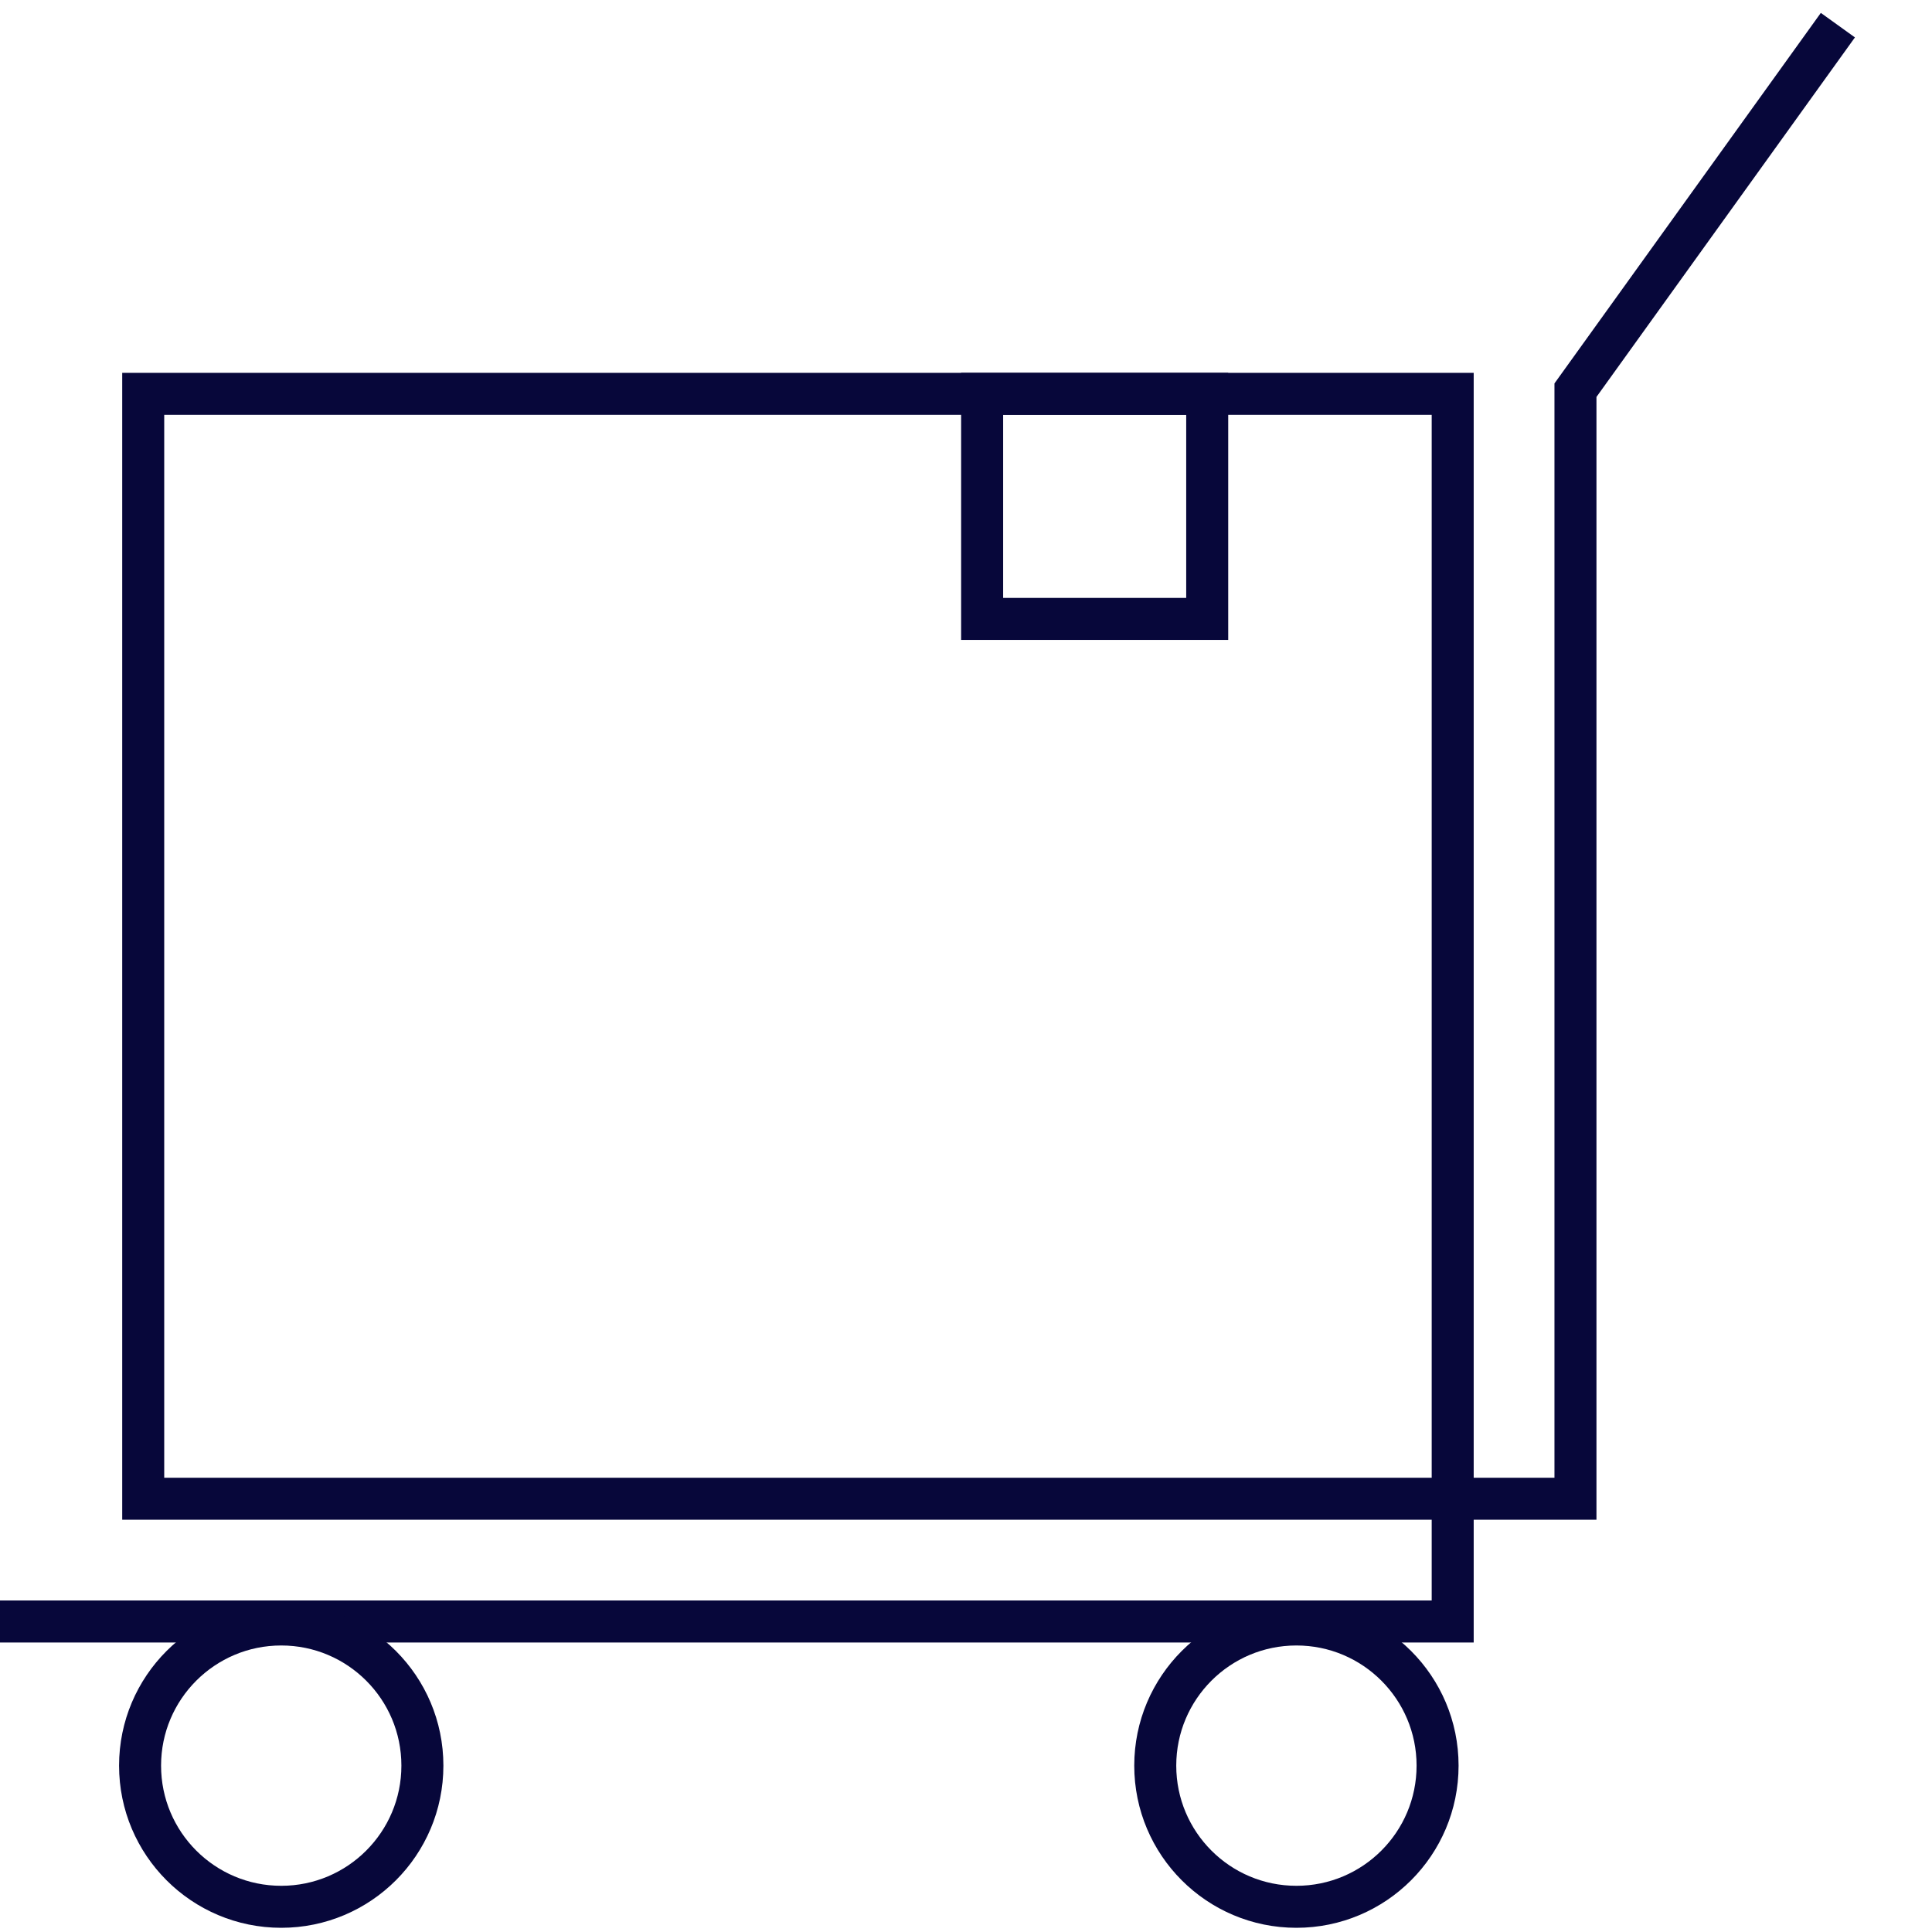 <?xml version="1.0" encoding="utf-8"?>
<!-- Generator: Adobe Illustrator 26.3.1, SVG Export Plug-In . SVG Version: 6.00 Build 0)  -->
<svg version="1.1" id="Layer_1" xmlns="http://www.w3.org/2000/svg" xmlns:xlink="http://www.w3.org/1999/xlink" x="0px" y="0px"
	 viewBox="0 0 46 46" enable-background="new 0 0 46 46" xml:space="preserve">
<g id="Layer_8">
	<g>
		<polyline fill="none" stroke="#07073a" stroke-miterlimit="10" points="43.759,0.599 37.511,9.29 37.511,35.684 
			3.41,35.684 3.41,9.377 34.588,9.377 34.588,38.607 0,38.607 		"/>
		<rect x="23.384" y="9.377" fill="none" stroke="#07073a" stroke-miterlimit="10" width="5.359" height="5.359"/>
		<circle fill="none" stroke="#07073a" stroke-miterlimit="10" cx="6.696" cy="42.039" r="3.361"/>
		<circle fill="none" stroke="#07073a" stroke-miterlimit="10" cx="30.867" cy="42.039" r="3.361"/>
	</g>
</g>
</svg>
